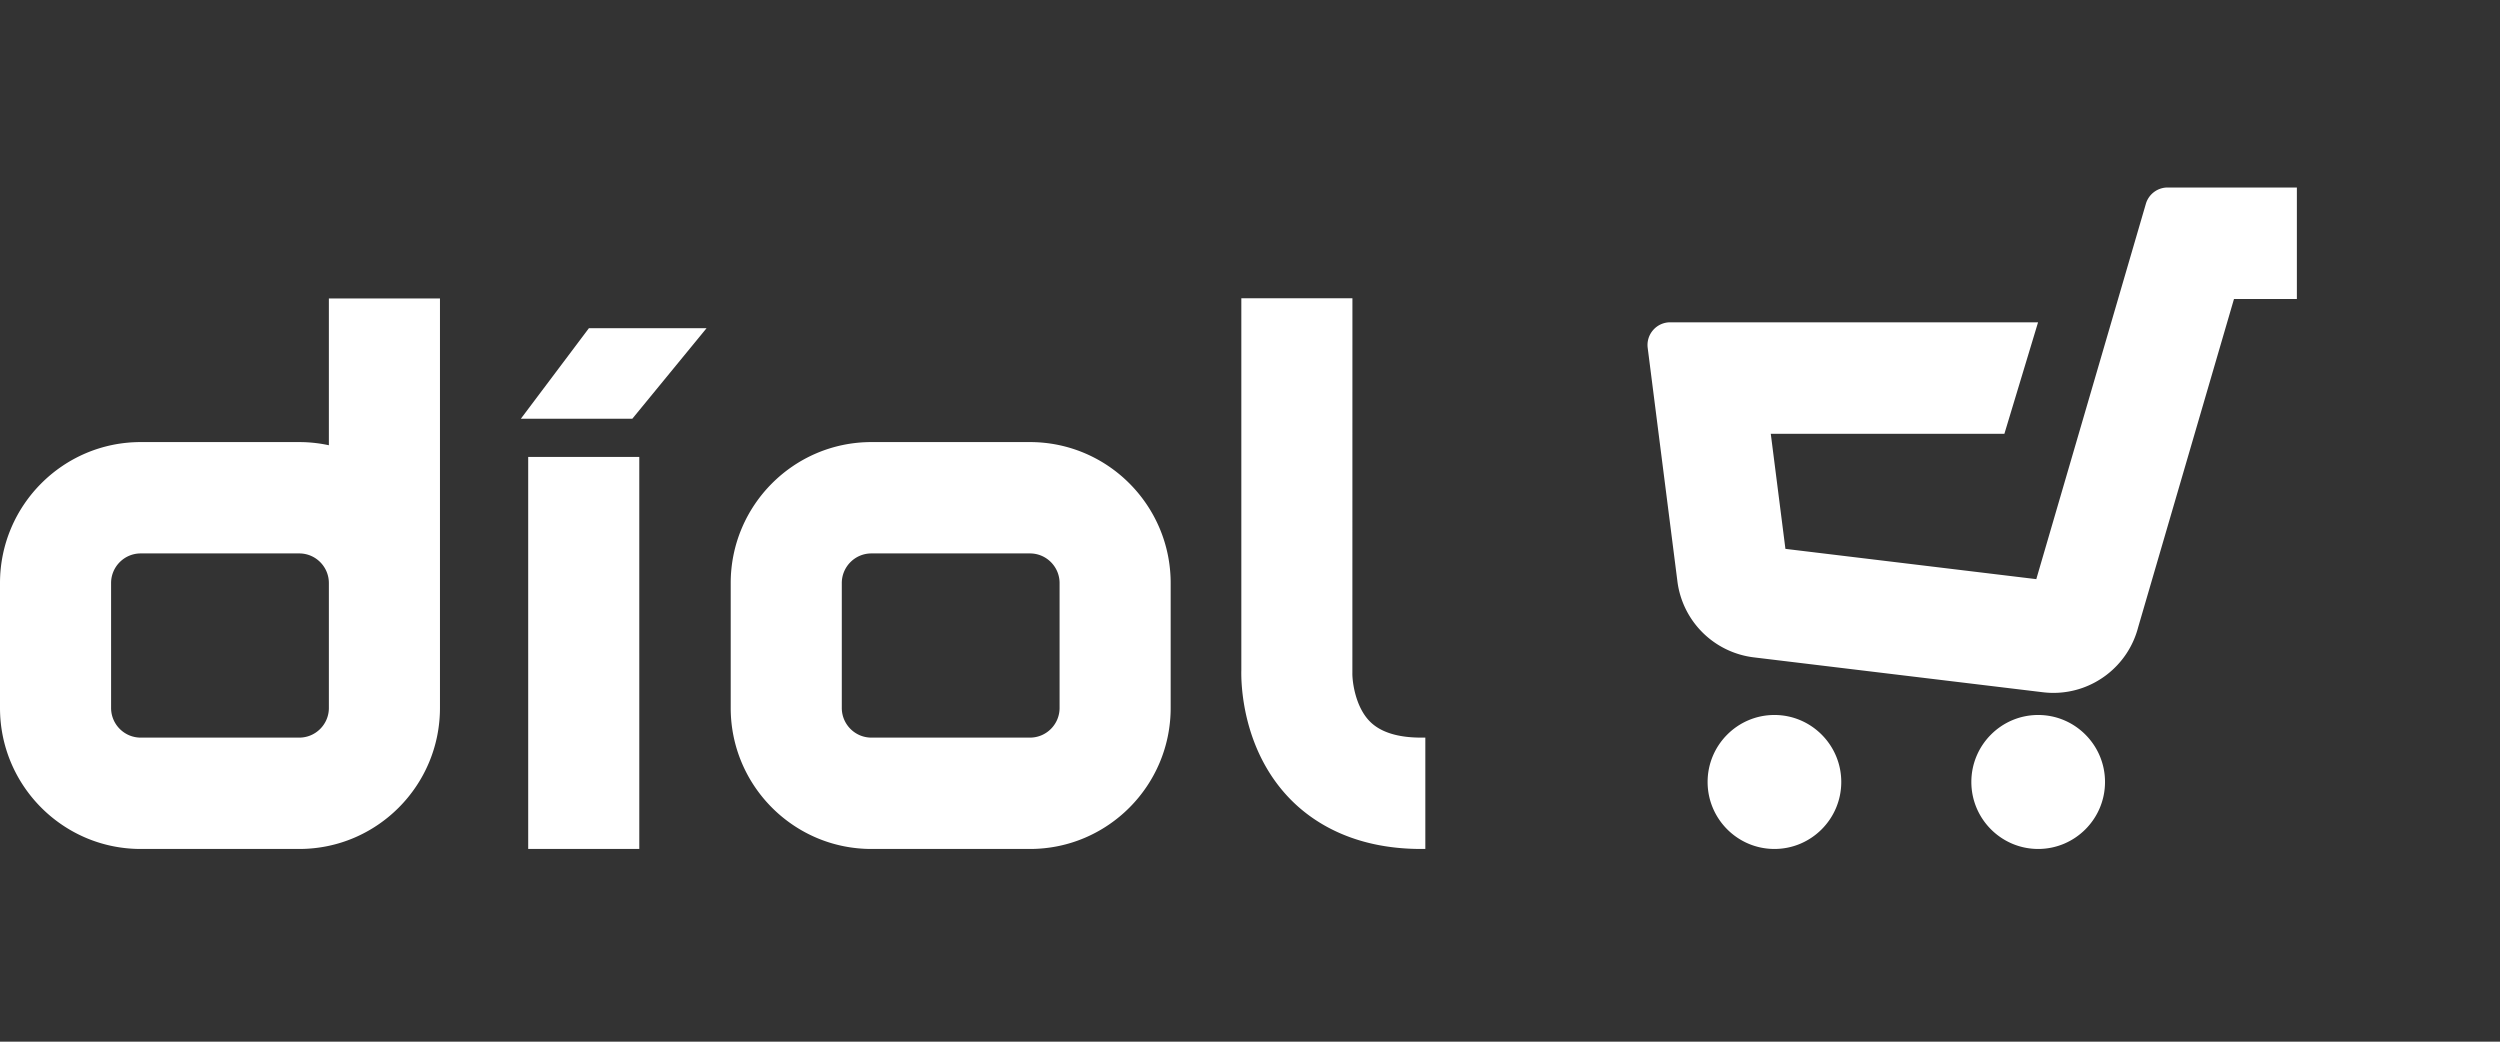 <svg width="480" height="200" fill="none" xmlns="http://www.w3.org/2000/svg"><rect width="100%" height="100%" fill="#333333" stroke="none"/><g clip-path="url(#a)" fill="#fff"><path d="M100 80.403H121.4l14.261-17.39h-22.59l-13.073 17.39ZM197.76 84.88h-30.456c-14.892 0-27.008 12.144-27.008 27.07v23.978c0 14.928 12.116 27.072 27.008 27.072h30.456c14.893 0 27.008-12.144 27.008-27.072V111.95c0-14.926-12.115-27.07-27.008-27.07Zm5.68 51.048c0 3.14-2.548 5.694-5.68 5.694h-30.456c-3.132 0-5.68-2.554-5.68-5.694V111.95c0-3.138 2.548-5.692 5.68-5.692h30.456c3.132 0 5.68 2.554 5.68 5.692v23.978ZM262.977 138.482c-2.8-2.864-3.349-7.735-3.321-9.231l.009-71.98h-21.329v71.378c-.061 2.432.094 15.051 9.166 24.546 4.272 4.473 12.138 9.805 25.355 9.805h.807v-21.378h-.807c-4.519 0-7.843-1.057-9.88-3.14ZM63.144 85.487a26.938 26.938 0 0 0-5.68-.607H27.008C12.116 84.88 0 97.023 0 111.95v23.978C0 150.856 12.116 163 27.008 163h30.456c14.893 0 27.009-12.144 27.009-27.072v-78.62H63.144v28.18Zm0 43.759v6.682c0 3.14-2.548 5.694-5.68 5.694H27.008c-3.131 0-5.68-2.554-5.68-5.694V111.95c0-3.138 2.549-5.692 5.68-5.692h30.456c3.132 0 5.68 2.554 5.68 5.692v17.296ZM122.743 87.733h-21.329V163h21.329V87.733ZM391.331 137.277c-7.076 0-12.832 5.769-12.832 12.861 0 7.093 5.756 12.862 12.832 12.862 7.076 0 12.832-5.769 12.832-12.862 0-7.092-5.756-12.861-12.832-12.861ZM340.692 137.277c-7.075 0-12.831 5.77-12.831 12.862 0 7.092 5.756 12.861 12.831 12.861 7.075 0 12.831-5.769 12.831-12.861 0-7.092-5.756-12.862-12.831-12.862ZM416.182 36a4.355 4.355 0 0 0-4.178 3.138l-21.036 72.057-48.167-5.813-2.811-22.09h44.852l6.465-21.409h-70.631c-2.623 0-4.65 2.308-4.318 4.916l5.702 44.8a16.83 16.83 0 0 0 14.683 14.616l55.491 6.696c.681.082 1.359.123 2.03.123 7.595-.001 14.343-5.142 16.276-12.65l18.385-62.975H441V36h-24.818Z"/></g><defs><clipPath id="a"><path fill="#fff" transform="translate(0 36)" d="M0 0h441v127H0z"/></clipPath></defs></svg>